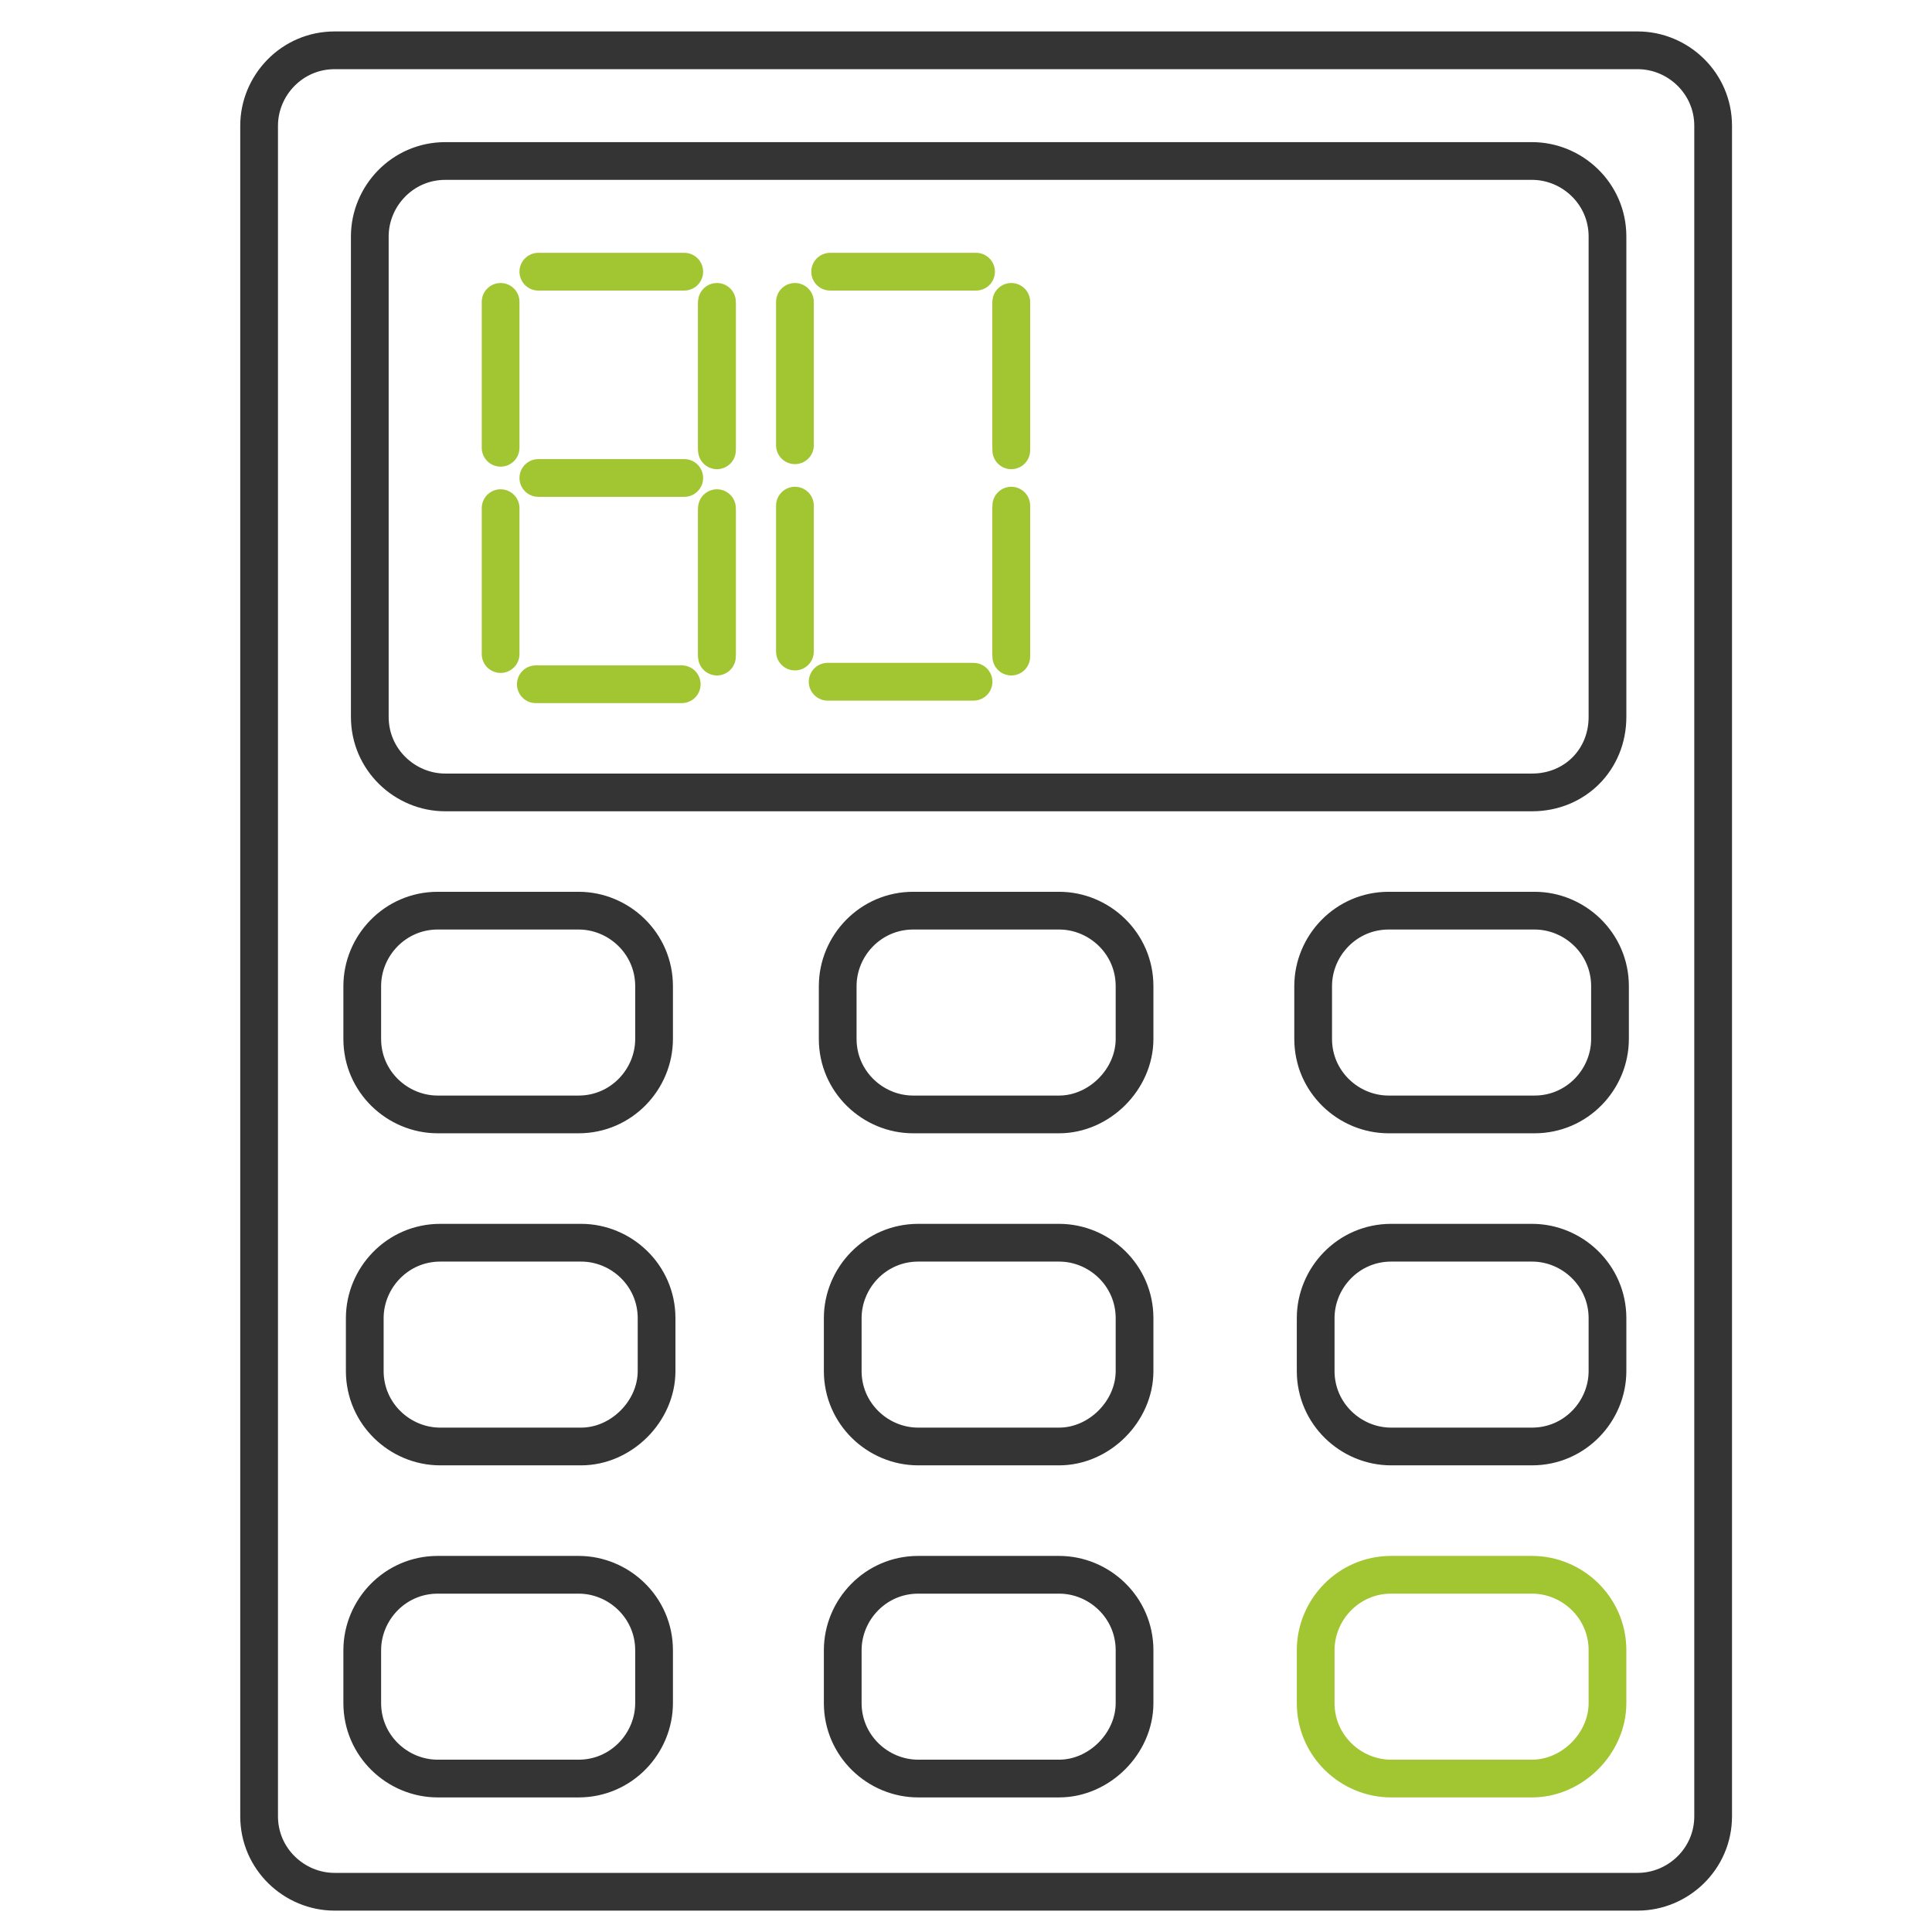 <?xml version="1.0" encoding="utf-8"?>
<!-- Generator: Adobe Illustrator 24.2.1, SVG Export Plug-In . SVG Version: 6.00 Build 0)  -->
<svg version="1.1" id="Capa_1" xmlns="http://www.w3.org/2000/svg" xmlns:xlink="http://www.w3.org/1999/xlink" x="0px" y="0px"
	 viewBox="0 0 76.8 76.8" style="enable-background:new 0 0 76.8 76.8;" xml:space="preserve">
<style type="text/css">
	.st0{fill:none;stroke:#343434;stroke-width:1.5;stroke-linecap:round;stroke-linejoin:round;stroke-miterlimit:10;}
	.st1{fill:none;stroke:#A1C632;stroke-width:1.5;stroke-linecap:round;stroke-linejoin:round;stroke-miterlimit:10;}
</style>
<g>
	<path class="st0" d="M65.1,75.2H13.3c-1.6,0-3-1.3-3-3V5c0-1.6,1.3-3,3-3h51.8c1.6,0,3,1.3,3,3v67.2C68.1,73.9,66.7,75.2,65.1,75.2
		z"/>
	<path class="st0" d="M60.9,31.5H17.7c-1.6,0-3-1.3-3-3V9.4c0-1.6,1.3-3,3-3h43.2c1.6,0,3,1.3,3,3v19.1
		C63.9,30.2,62.6,31.5,60.9,31.5z"/>
	<path class="st0" d="M42.1,44.3h-5.8c-1.6,0-3-1.3-3-3v-2.1c0-1.6,1.3-3,3-3h5.8c1.6,0,3,1.3,3,3v2.1
		C45.1,42.9,43.7,44.3,42.1,44.3z"/>
	<path class="st0" d="M60.9,57.5h-5.6c-1.6,0-3-1.3-3-3v-2.1c0-1.6,1.3-3,3-3h5.6c1.6,0,3,1.3,3,3v2.1
		C63.9,56.1,62.6,57.5,60.9,57.5z"/>
	<path class="st1" d="M60.9,70.7h-5.6c-1.6,0-3-1.3-3-3v-2.1c0-1.6,1.3-3,3-3h5.6c1.6,0,3,1.3,3,3v2.1
		C63.9,69.3,62.5,70.7,60.9,70.7z"/>
	<path class="st0" d="M42.1,57.5h-5.6c-1.6,0-3-1.3-3-3v-2.1c0-1.6,1.3-3,3-3h5.6c1.6,0,3,1.3,3,3v2.1
		C45.1,56.1,43.7,57.5,42.1,57.5z"/>
	<path class="st0" d="M42.1,70.7h-5.6c-1.6,0-3-1.3-3-3v-2.1c0-1.6,1.3-3,3-3h5.6c1.6,0,3,1.3,3,3v2.1
		C45.1,69.3,43.7,70.7,42.1,70.7z"/>
	<path class="st0" d="M23.1,57.5h-5.6c-1.6,0-3-1.3-3-3v-2.1c0-1.6,1.3-3,3-3h5.6c1.6,0,3,1.3,3,3v2.1
		C26.1,56.1,24.7,57.5,23.1,57.5z"/>
	<path class="st0" d="M23,70.7h-5.6c-1.6,0-3-1.3-3-3v-2.1c0-1.6,1.3-3,3-3H23c1.6,0,3,1.3,3,3v2.1C26,69.3,24.7,70.7,23,70.7z"/>
	<path class="st0" d="M23,44.3h-5.6c-1.6,0-3-1.3-3-3v-2.1c0-1.6,1.3-3,3-3H23c1.6,0,3,1.3,3,3v2.1C26,42.9,24.7,44.3,23,44.3z"/>
	<line class="st1" x1="27.1" y1="27.2" x2="21.3" y2="27.2"/>
	<path class="st0" d="M61,44.3h-5.8c-1.6,0-3-1.3-3-3v-2.1c0-1.6,1.3-3,3-3H61c1.6,0,3,1.3,3,3v2.1C64,42.9,62.7,44.3,61,44.3z"/>
</g>
<line class="st1" x1="28.5" y1="20.3" x2="28.5" y2="26.1"/>
<line class="st1" x1="27.2" y1="19" x2="21.4" y2="19"/>
<line class="st1" x1="28.5" y1="20.2" x2="28.5" y2="26"/>
<line class="st1" x1="19.9" y1="20.2" x2="19.9" y2="26"/>
<line class="st1" x1="28.5" y1="12.1" x2="28.5" y2="17.9"/>
<line class="st1" x1="27.2" y1="10.8" x2="21.4" y2="10.8"/>
<line class="st1" x1="28.5" y1="12" x2="28.5" y2="17.8"/>
<line class="st1" x1="19.9" y1="12" x2="19.9" y2="17.8"/>
<line class="st1" x1="38.7" y1="27.1" x2="32.9" y2="27.1"/>
<line class="st1" x1="40.2" y1="20.3" x2="40.2" y2="26.1"/>
<line class="st1" x1="40.2" y1="20.1" x2="40.2" y2="25.9"/>
<line class="st1" x1="31.6" y1="20.1" x2="31.6" y2="25.9"/>
<line class="st1" x1="40.2" y1="12.1" x2="40.2" y2="17.9"/>
<line class="st1" x1="38.8" y1="10.8" x2="33" y2="10.8"/>
<line class="st1" x1="40.2" y1="12" x2="40.2" y2="17.7"/>
<line class="st1" x1="31.6" y1="12" x2="31.6" y2="17.7"/>
</svg>
